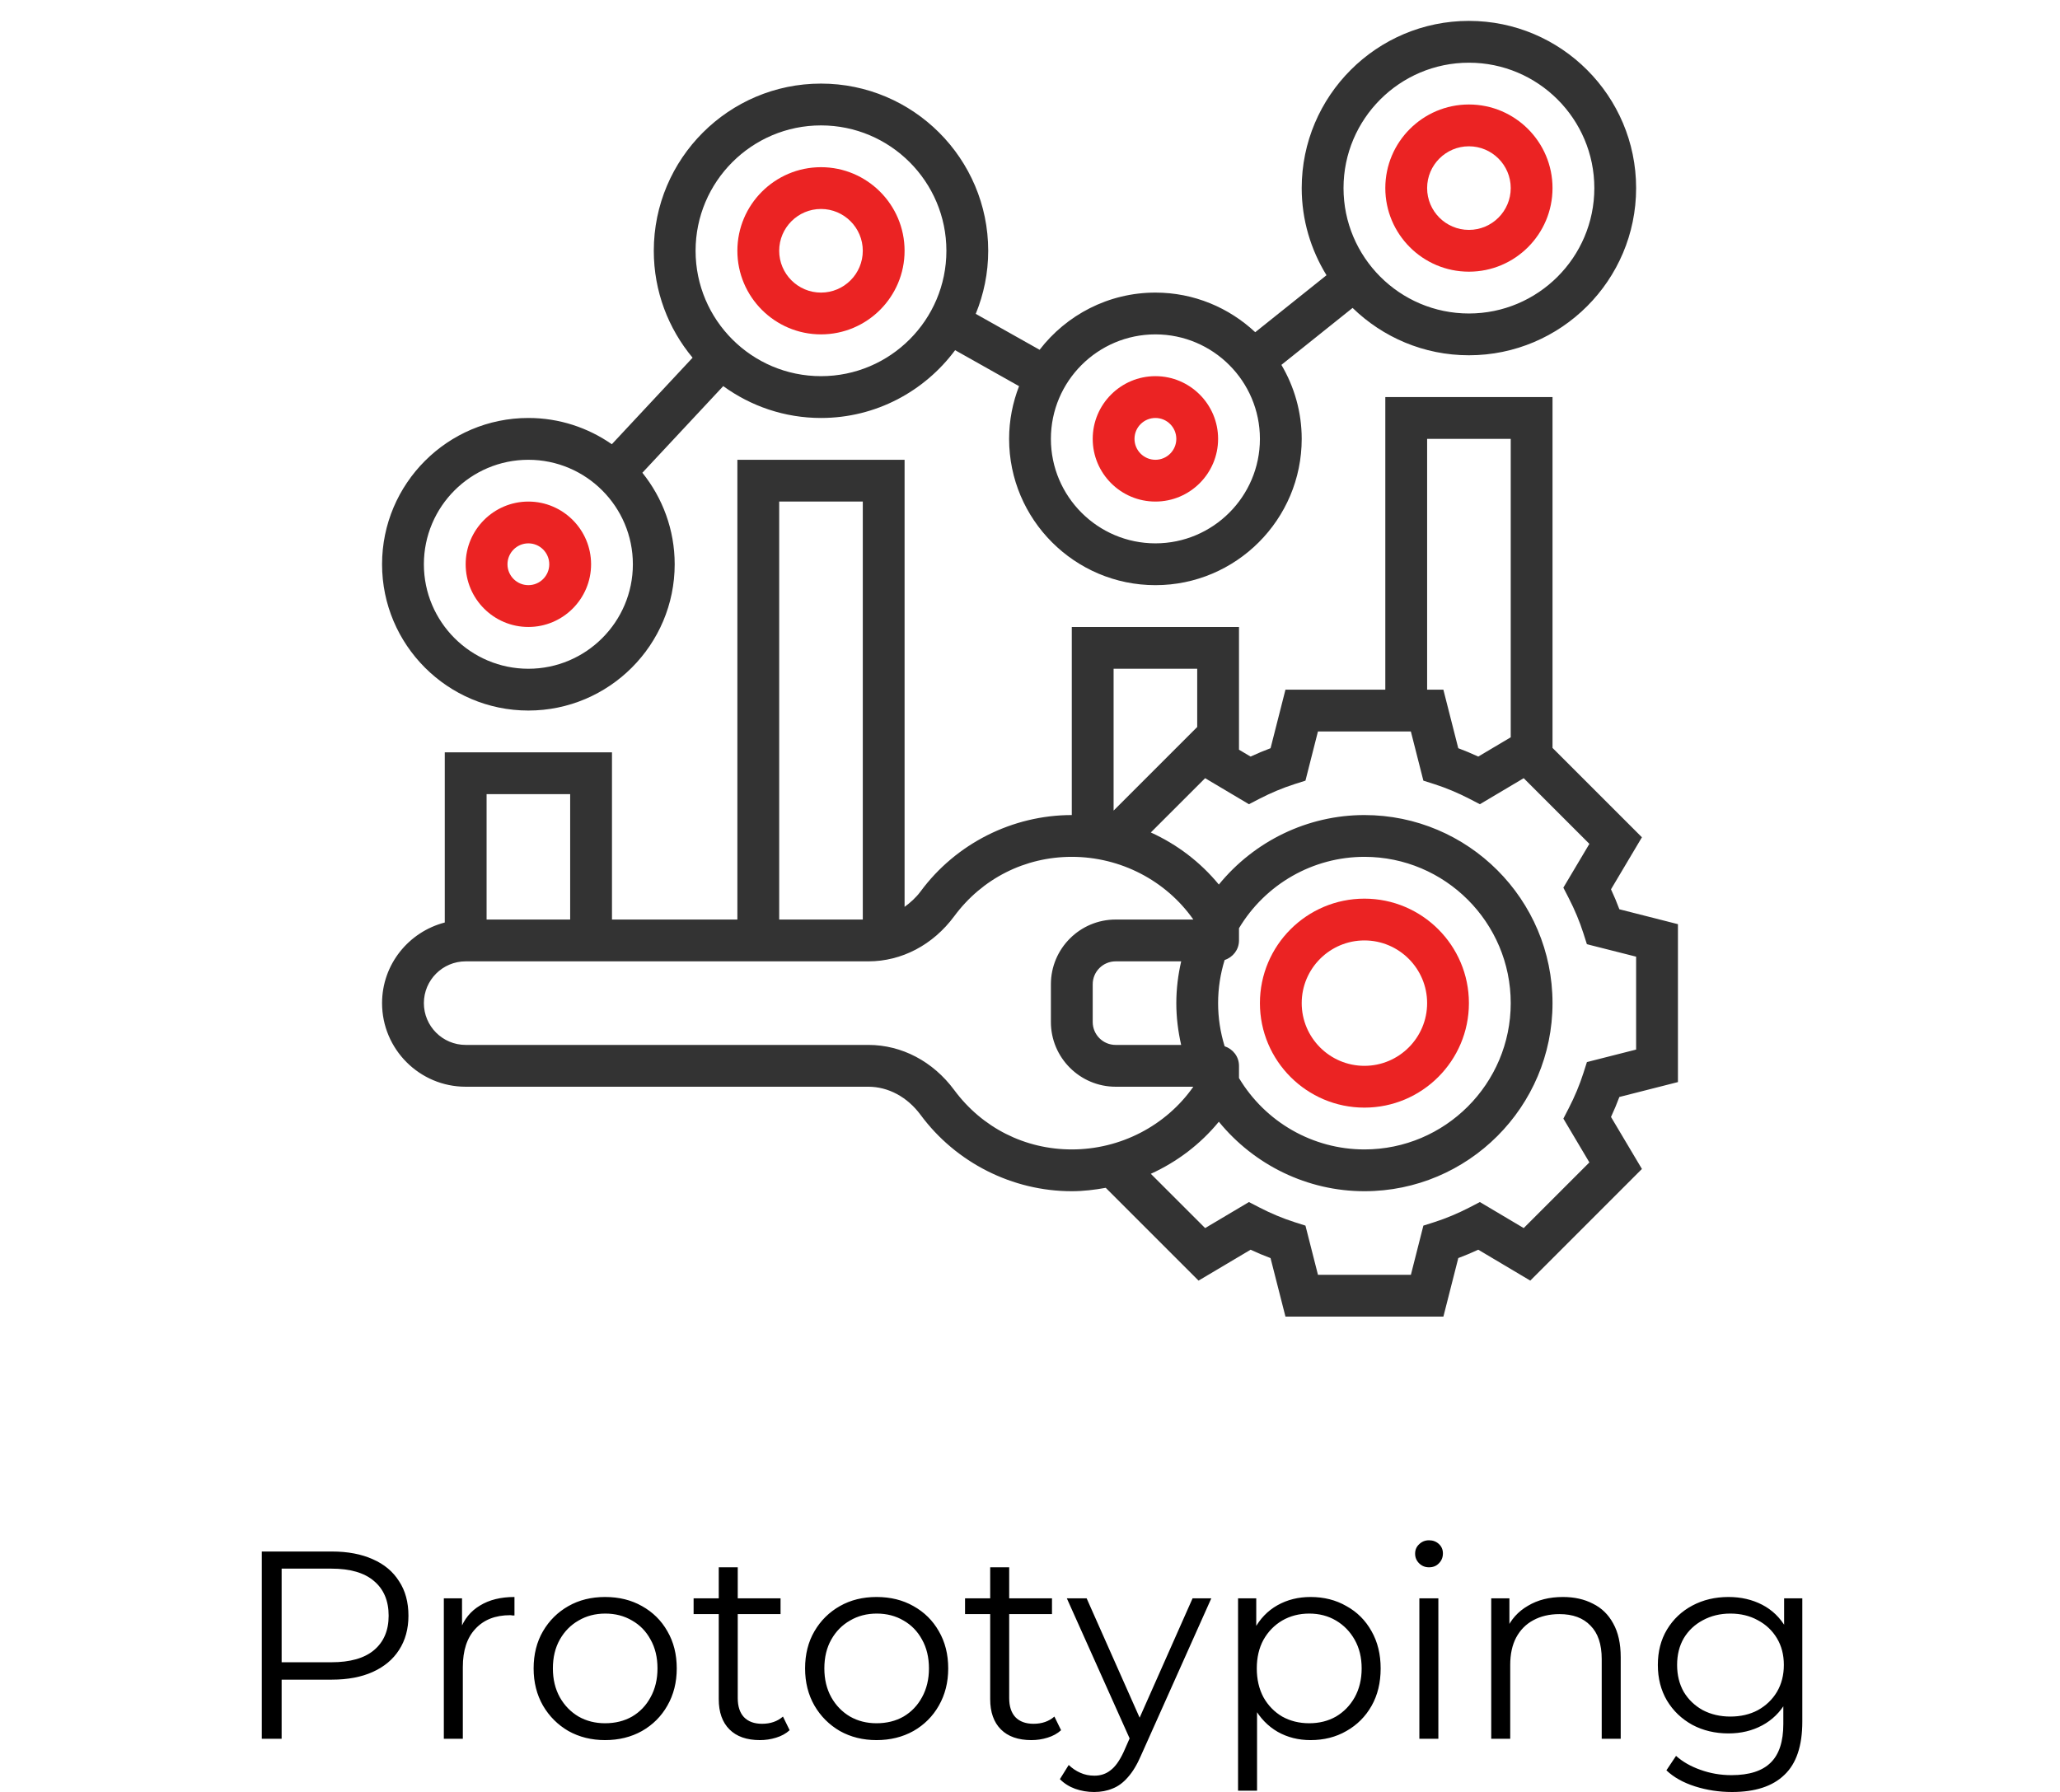 <svg width="77" height="67" viewBox="0 0 77 67" fill="none" xmlns="http://www.w3.org/2000/svg">
<path d="M51 41.406C53.154 41.406 54.906 39.654 54.906 37.5C54.906 35.346 53.154 33.594 51 33.594C48.846 33.594 47.094 35.346 47.094 37.5C47.094 39.654 48.846 41.406 51 41.406ZM51 35.156C52.292 35.156 53.344 36.208 53.344 37.5C53.344 38.792 52.292 39.844 51 39.844C49.708 39.844 48.656 38.792 48.656 37.5C48.656 36.208 49.708 35.156 51 35.156Z" fill="#EB2323"/>
<path d="M62.719 40.451V34.548L60.53 33.991C60.437 33.743 60.333 33.492 60.217 33.245L61.373 31.3L58.031 27.959V14.844H51.781V25.781H48.049L47.492 27.97C47.243 28.063 46.993 28.168 46.745 28.283L46.312 28.026V23.438H40.062V30.469C37.844 30.469 35.732 31.535 34.412 33.322C34.238 33.556 34.031 33.741 33.812 33.901V17.188H27.562V34.375H22.875V28.125H16.625V34.486C15.281 34.835 14.281 36.048 14.281 37.5C14.281 39.223 15.683 40.625 17.406 40.625H32.458C33.204 40.625 33.916 41.009 34.411 41.678C35.732 43.465 37.844 44.531 40.062 44.531C40.493 44.531 40.915 44.479 41.331 44.404L44.8 47.873L46.745 46.718C46.992 46.833 47.242 46.938 47.491 47.031L48.049 49.219H53.952L54.509 47.03C54.758 46.937 55.008 46.832 55.255 46.717L57.2 47.873L61.373 43.699L60.217 41.755C60.332 41.507 60.437 41.256 60.53 41.008L62.719 40.451ZM53.344 16.406H56.469V27.562L55.255 28.283C55.007 28.168 54.757 28.063 54.508 27.97L53.951 25.781H53.344V16.406ZM44.75 25V27.177L41.625 30.302V25H44.75ZM29.125 18.75H32.25V34.375H29.125V18.75ZM21.312 29.688V34.375H18.188V29.688H21.312ZM35.667 40.748C34.874 39.677 33.705 39.062 32.458 39.062H17.406C16.544 39.062 15.844 38.362 15.844 37.5C15.844 36.638 16.544 35.938 17.406 35.938H32.458C33.705 35.938 34.874 35.323 35.667 34.252C36.71 32.841 38.312 32.031 40.062 32.031C41.884 32.031 43.584 32.919 44.605 34.375H41.701C40.367 34.375 39.281 35.461 39.281 36.795V38.206C39.281 39.539 40.367 40.625 41.702 40.625H44.605C43.584 42.081 41.884 42.969 40.063 42.969C38.312 42.969 36.71 42.159 35.667 40.748ZM44.15 39.062H41.701C41.228 39.062 40.844 38.678 40.844 38.205V36.794C40.844 36.322 41.228 35.938 41.702 35.938H44.151C44.034 36.448 43.969 36.969 43.969 37.5C43.969 38.031 44.034 38.552 44.15 39.062ZM45.775 39.112C45.615 38.592 45.531 38.052 45.531 37.5C45.531 36.948 45.615 36.408 45.775 35.888C46.085 35.785 46.312 35.502 46.312 35.156V34.699C47.299 33.052 49.074 32.031 51 32.031C54.016 32.031 56.469 34.485 56.469 37.5C56.469 40.515 54.016 42.969 51 42.969C49.074 42.969 47.299 41.948 46.312 40.301V39.844C46.312 39.498 46.085 39.215 45.775 39.112ZM59.409 43.454L56.954 45.909L55.316 44.936L54.931 45.136C54.495 45.361 54.053 45.546 53.616 45.686L53.204 45.817L52.737 47.656H49.264L48.796 45.817L48.384 45.686C47.947 45.546 47.505 45.361 47.069 45.136L46.684 44.936L45.046 45.909L43.016 43.88C43.998 43.434 44.871 42.772 45.559 41.933C46.882 43.554 48.868 44.531 51 44.531C54.877 44.531 58.031 41.377 58.031 37.5C58.031 33.623 54.877 30.469 51 30.469C48.868 30.469 46.882 31.446 45.559 33.067C44.87 32.228 43.998 31.566 43.016 31.12L45.046 29.091L46.684 30.064L47.069 29.864C47.505 29.639 47.947 29.454 48.384 29.314L48.796 29.183L49.263 27.344H52.736L53.204 29.183L53.616 29.314C54.053 29.454 54.495 29.639 54.931 29.864L55.316 30.064L56.954 29.091L59.409 31.546L58.436 33.183L58.634 33.567C58.86 34.005 59.044 34.447 59.184 34.884L59.316 35.297L61.156 35.763V39.236L59.317 39.703L59.185 40.116C59.045 40.553 58.861 40.995 58.635 41.433L58.437 41.817L59.409 43.454Z" fill="#333333"/>
<path d="M54.906 10.156C56.63 10.156 58.031 8.755 58.031 7.031C58.031 5.308 56.63 3.906 54.906 3.906C53.183 3.906 51.781 5.308 51.781 7.031C51.781 8.755 53.183 10.156 54.906 10.156ZM54.906 5.469C55.768 5.469 56.469 6.17 56.469 7.031C56.469 7.893 55.768 8.594 54.906 8.594C54.044 8.594 53.344 7.893 53.344 7.031C53.344 6.17 54.044 5.469 54.906 5.469Z" fill="#EB2323"/>
<path d="M30.688 12.5C32.411 12.5 33.812 11.098 33.812 9.375C33.812 7.652 32.411 6.25 30.688 6.25C28.964 6.25 27.562 7.652 27.562 9.375C27.562 11.098 28.964 12.5 30.688 12.5ZM30.688 7.812C31.549 7.812 32.25 8.513 32.25 9.375C32.25 10.237 31.549 10.938 30.688 10.938C29.826 10.938 29.125 10.237 29.125 9.375C29.125 8.513 29.826 7.812 30.688 7.812Z" fill="#EB2323"/>
<path d="M43.188 18.75C44.48 18.75 45.531 17.698 45.531 16.406C45.531 15.114 44.48 14.062 43.188 14.062C41.895 14.062 40.844 15.114 40.844 16.406C40.844 17.698 41.895 18.75 43.188 18.75ZM43.188 15.625C43.618 15.625 43.969 15.975 43.969 16.406C43.969 16.837 43.618 17.188 43.188 17.188C42.757 17.188 42.406 16.837 42.406 16.406C42.406 15.975 42.757 15.625 43.188 15.625Z" fill="#EB2323"/>
<path d="M19.75 23.438C21.042 23.438 22.094 22.386 22.094 21.094C22.094 19.802 21.042 18.75 19.75 18.75C18.458 18.75 17.406 19.802 17.406 21.094C17.406 22.386 18.458 23.438 19.75 23.438ZM19.75 20.312C20.18 20.312 20.531 20.663 20.531 21.094C20.531 21.525 20.18 21.875 19.75 21.875C19.32 21.875 18.969 21.525 18.969 21.094C18.969 20.663 19.32 20.312 19.75 20.312Z" fill="#EB2323"/>
<path d="M19.75 26.562C22.766 26.562 25.219 24.109 25.219 21.094C25.219 19.8 24.765 18.612 24.011 17.673L27.034 14.434C28.062 15.181 29.323 15.625 30.688 15.625C32.741 15.625 34.561 14.625 35.701 13.091L38.091 14.436C37.854 15.048 37.719 15.711 37.719 16.406C37.719 19.421 40.172 21.875 43.188 21.875C46.203 21.875 48.656 19.421 48.656 16.406C48.656 15.396 48.376 14.452 47.897 13.64L50.558 11.511C51.684 12.605 53.216 13.281 54.906 13.281C58.352 13.281 61.156 10.477 61.156 7.031C61.156 3.585 58.352 0.781 54.906 0.781C51.46 0.781 48.656 3.585 48.656 7.031C48.656 8.226 48.999 9.339 49.583 10.289L46.919 12.419C45.941 11.504 44.63 10.938 43.188 10.938C41.426 10.938 39.86 11.778 38.859 13.076L36.472 11.733C36.77 11.005 36.938 10.209 36.938 9.375C36.938 5.929 34.134 3.125 30.688 3.125C27.241 3.125 24.438 5.929 24.438 9.375C24.438 10.895 24.984 12.287 25.888 13.372L22.869 16.607C21.983 15.99 20.909 15.625 19.75 15.625C16.734 15.625 14.281 18.079 14.281 21.094C14.281 24.109 16.734 26.562 19.75 26.562V26.562ZM54.906 2.344C57.491 2.344 59.594 4.446 59.594 7.031C59.594 9.616 57.491 11.719 54.906 11.719C52.321 11.719 50.219 9.616 50.219 7.031C50.219 4.446 52.321 2.344 54.906 2.344ZM43.188 12.5C45.341 12.5 47.094 14.252 47.094 16.406C47.094 18.56 45.341 20.312 43.188 20.312C41.034 20.312 39.281 18.56 39.281 16.406C39.281 14.252 41.034 12.5 43.188 12.5ZM30.688 4.688C33.273 4.688 35.375 6.79 35.375 9.375C35.375 11.96 33.273 14.062 30.688 14.062C28.102 14.062 26 11.96 26 9.375C26 6.79 28.102 4.688 30.688 4.688ZM19.75 17.188C21.904 17.188 23.656 18.94 23.656 21.094C23.656 23.248 21.904 25 19.75 25C17.596 25 15.844 23.248 15.844 21.094C15.844 18.94 17.596 17.188 19.75 17.188Z" fill="#333333"/>
<path d="M9.786 65V58H12.406C13 58 13.51 58.097 13.937 58.29C14.363 58.477 14.69 58.75 14.916 59.11C15.15 59.463 15.267 59.893 15.267 60.4C15.267 60.893 15.15 61.32 14.916 61.68C14.69 62.033 14.363 62.307 13.937 62.5C13.51 62.693 13 62.79 12.406 62.79H10.197L10.527 62.44V65H9.786ZM10.527 62.5L10.197 62.14H12.386C13.086 62.14 13.617 61.99 13.976 61.69C14.343 61.383 14.527 60.953 14.527 60.4C14.527 59.84 14.343 59.407 13.976 59.1C13.617 58.793 13.086 58.64 12.386 58.64H10.197L10.527 58.29V62.5ZM16.59 65V59.75H17.27V61.18L17.2 60.93C17.346 60.53 17.593 60.227 17.94 60.02C18.286 59.807 18.716 59.7 19.23 59.7V60.39C19.203 60.39 19.176 60.39 19.15 60.39C19.123 60.383 19.096 60.38 19.07 60.38C18.516 60.38 18.083 60.55 17.77 60.89C17.456 61.223 17.3 61.7 17.3 62.32V65H16.59ZM22.616 65.05C22.11 65.05 21.653 64.937 21.246 64.71C20.846 64.477 20.53 64.16 20.296 63.76C20.063 63.353 19.946 62.89 19.946 62.37C19.946 61.843 20.063 61.38 20.296 60.98C20.53 60.58 20.846 60.267 21.246 60.04C21.646 59.813 22.103 59.7 22.616 59.7C23.136 59.7 23.596 59.813 23.996 60.04C24.403 60.267 24.72 60.58 24.946 60.98C25.18 61.38 25.296 61.843 25.296 62.37C25.296 62.89 25.18 63.353 24.946 63.76C24.72 64.16 24.403 64.477 23.996 64.71C23.59 64.937 23.13 65.05 22.616 65.05ZM22.616 64.42C22.996 64.42 23.333 64.337 23.626 64.17C23.92 63.997 24.15 63.757 24.316 63.45C24.49 63.137 24.576 62.777 24.576 62.37C24.576 61.957 24.49 61.597 24.316 61.29C24.15 60.983 23.92 60.747 23.626 60.58C23.333 60.407 23 60.32 22.626 60.32C22.253 60.32 21.92 60.407 21.626 60.58C21.333 60.747 21.1 60.983 20.926 61.29C20.753 61.597 20.666 61.957 20.666 62.37C20.666 62.777 20.753 63.137 20.926 63.45C21.1 63.757 21.333 63.997 21.626 64.17C21.92 64.337 22.25 64.42 22.616 64.42ZM28.406 65.05C27.913 65.05 27.532 64.917 27.266 64.65C26.999 64.383 26.866 64.007 26.866 63.52V58.59H27.576V63.48C27.576 63.787 27.652 64.023 27.806 64.19C27.966 64.357 28.192 64.44 28.486 64.44C28.799 64.44 29.059 64.35 29.266 64.17L29.516 64.68C29.376 64.807 29.206 64.9 29.006 64.96C28.812 65.02 28.613 65.05 28.406 65.05ZM25.926 60.34V59.75H29.176V60.34H25.926ZM32.763 65.05C32.256 65.05 31.799 64.937 31.393 64.71C30.993 64.477 30.676 64.16 30.443 63.76C30.209 63.353 30.093 62.89 30.093 62.37C30.093 61.843 30.209 61.38 30.443 60.98C30.676 60.58 30.993 60.267 31.393 60.04C31.793 59.813 32.249 59.7 32.763 59.7C33.283 59.7 33.743 59.813 34.143 60.04C34.55 60.267 34.866 60.58 35.093 60.98C35.326 61.38 35.443 61.843 35.443 62.37C35.443 62.89 35.326 63.353 35.093 63.76C34.866 64.16 34.55 64.477 34.143 64.71C33.736 64.937 33.276 65.05 32.763 65.05ZM32.763 64.42C33.143 64.42 33.48 64.337 33.773 64.17C34.066 63.997 34.296 63.757 34.463 63.45C34.636 63.137 34.723 62.777 34.723 62.37C34.723 61.957 34.636 61.597 34.463 61.29C34.296 60.983 34.066 60.747 33.773 60.58C33.48 60.407 33.146 60.32 32.773 60.32C32.4 60.32 32.066 60.407 31.773 60.58C31.48 60.747 31.246 60.983 31.073 61.29C30.899 61.597 30.813 61.957 30.813 62.37C30.813 62.777 30.899 63.137 31.073 63.45C31.246 63.757 31.48 63.997 31.773 64.17C32.066 64.337 32.396 64.42 32.763 64.42ZM38.552 65.05C38.059 65.05 37.679 64.917 37.412 64.65C37.146 64.383 37.012 64.007 37.012 63.52V58.59H37.722V63.48C37.722 63.787 37.799 64.023 37.952 64.19C38.112 64.357 38.339 64.44 38.632 64.44C38.946 64.44 39.206 64.35 39.412 64.17L39.662 64.68C39.522 64.807 39.352 64.9 39.152 64.96C38.959 65.02 38.759 65.05 38.552 65.05ZM36.072 60.34V59.75H39.322V60.34H36.072ZM40.897 66.99C40.651 66.99 40.414 66.95 40.187 66.87C39.967 66.79 39.777 66.67 39.617 66.51L39.947 65.98C40.081 66.107 40.224 66.203 40.377 66.27C40.537 66.343 40.714 66.38 40.907 66.38C41.141 66.38 41.34 66.313 41.507 66.18C41.681 66.053 41.844 65.827 41.997 65.5L42.337 64.73L42.417 64.62L44.577 59.75H45.277L42.647 65.63C42.501 65.97 42.337 66.24 42.157 66.44C41.984 66.64 41.794 66.78 41.587 66.86C41.38 66.947 41.151 66.99 40.897 66.99ZM42.297 65.15L39.877 59.75H40.617L42.757 64.57L42.297 65.15ZM48.987 65.05C48.534 65.05 48.124 64.947 47.757 64.74C47.39 64.527 47.097 64.223 46.877 63.83C46.664 63.43 46.557 62.943 46.557 62.37C46.557 61.797 46.664 61.313 46.877 60.92C47.09 60.52 47.38 60.217 47.747 60.01C48.114 59.803 48.527 59.7 48.987 59.7C49.487 59.7 49.934 59.813 50.327 60.04C50.727 60.26 51.04 60.573 51.267 60.98C51.494 61.38 51.607 61.843 51.607 62.37C51.607 62.903 51.494 63.37 51.267 63.77C51.04 64.17 50.727 64.483 50.327 64.71C49.934 64.937 49.487 65.05 48.987 65.05ZM46.277 66.94V59.75H46.957V61.33L46.887 62.38L46.987 63.44V66.94H46.277ZM48.937 64.42C49.31 64.42 49.644 64.337 49.937 64.17C50.23 63.997 50.464 63.757 50.637 63.45C50.81 63.137 50.897 62.777 50.897 62.37C50.897 61.963 50.81 61.607 50.637 61.3C50.464 60.993 50.23 60.753 49.937 60.58C49.644 60.407 49.31 60.32 48.937 60.32C48.564 60.32 48.227 60.407 47.927 60.58C47.634 60.753 47.4 60.993 47.227 61.3C47.06 61.607 46.977 61.963 46.977 62.37C46.977 62.777 47.06 63.137 47.227 63.45C47.4 63.757 47.634 63.997 47.927 64.17C48.227 64.337 48.564 64.42 48.937 64.42ZM53.054 65V59.75H53.764V65H53.054ZM53.414 58.59C53.268 58.59 53.145 58.54 53.044 58.44C52.944 58.34 52.895 58.22 52.895 58.08C52.895 57.94 52.944 57.823 53.044 57.73C53.145 57.63 53.268 57.58 53.414 57.58C53.561 57.58 53.684 57.627 53.785 57.72C53.885 57.813 53.934 57.93 53.934 58.07C53.934 58.217 53.885 58.34 53.785 58.44C53.691 58.54 53.568 58.59 53.414 58.59ZM58.42 59.7C58.847 59.7 59.22 59.783 59.54 59.95C59.867 60.11 60.12 60.357 60.3 60.69C60.487 61.023 60.58 61.443 60.58 61.95V65H59.87V62.02C59.87 61.467 59.73 61.05 59.45 60.77C59.177 60.483 58.79 60.34 58.29 60.34C57.917 60.34 57.59 60.417 57.31 60.57C57.037 60.717 56.823 60.933 56.67 61.22C56.523 61.5 56.45 61.84 56.45 62.24V65H55.74V59.75H56.42V61.19L56.31 60.92C56.477 60.54 56.743 60.243 57.11 60.03C57.477 59.81 57.913 59.7 58.42 59.7ZM64.738 66.99C64.258 66.99 63.798 66.92 63.358 66.78C62.918 66.64 62.561 66.44 62.288 66.18L62.648 65.64C62.895 65.86 63.198 66.033 63.558 66.16C63.925 66.293 64.311 66.36 64.718 66.36C65.385 66.36 65.874 66.203 66.188 65.89C66.501 65.583 66.658 65.103 66.658 64.45V63.14L66.758 62.24L66.688 61.34V59.75H67.368V64.36C67.368 65.267 67.144 65.93 66.698 66.35C66.258 66.777 65.605 66.99 64.738 66.99ZM64.608 64.8C64.108 64.8 63.658 64.693 63.258 64.48C62.858 64.26 62.541 63.957 62.308 63.57C62.081 63.183 61.968 62.74 61.968 62.24C61.968 61.74 62.081 61.3 62.308 60.92C62.541 60.533 62.858 60.233 63.258 60.02C63.658 59.807 64.108 59.7 64.608 59.7C65.075 59.7 65.495 59.797 65.868 59.99C66.241 60.183 66.538 60.47 66.758 60.85C66.978 61.23 67.088 61.693 67.088 62.24C67.088 62.787 66.978 63.25 66.758 63.63C66.538 64.01 66.241 64.3 65.868 64.5C65.495 64.7 65.075 64.8 64.608 64.8ZM64.678 64.17C65.064 64.17 65.408 64.09 65.708 63.93C66.008 63.763 66.245 63.537 66.418 63.25C66.591 62.957 66.678 62.62 66.678 62.24C66.678 61.86 66.591 61.527 66.418 61.24C66.245 60.953 66.008 60.73 65.708 60.57C65.408 60.403 65.064 60.32 64.678 60.32C64.298 60.32 63.955 60.403 63.648 60.57C63.348 60.73 63.111 60.953 62.938 61.24C62.771 61.527 62.688 61.86 62.688 62.24C62.688 62.62 62.771 62.957 62.938 63.25C63.111 63.537 63.348 63.763 63.648 63.93C63.955 64.09 64.298 64.17 64.678 64.17Z" fill="black"/>
</svg>

